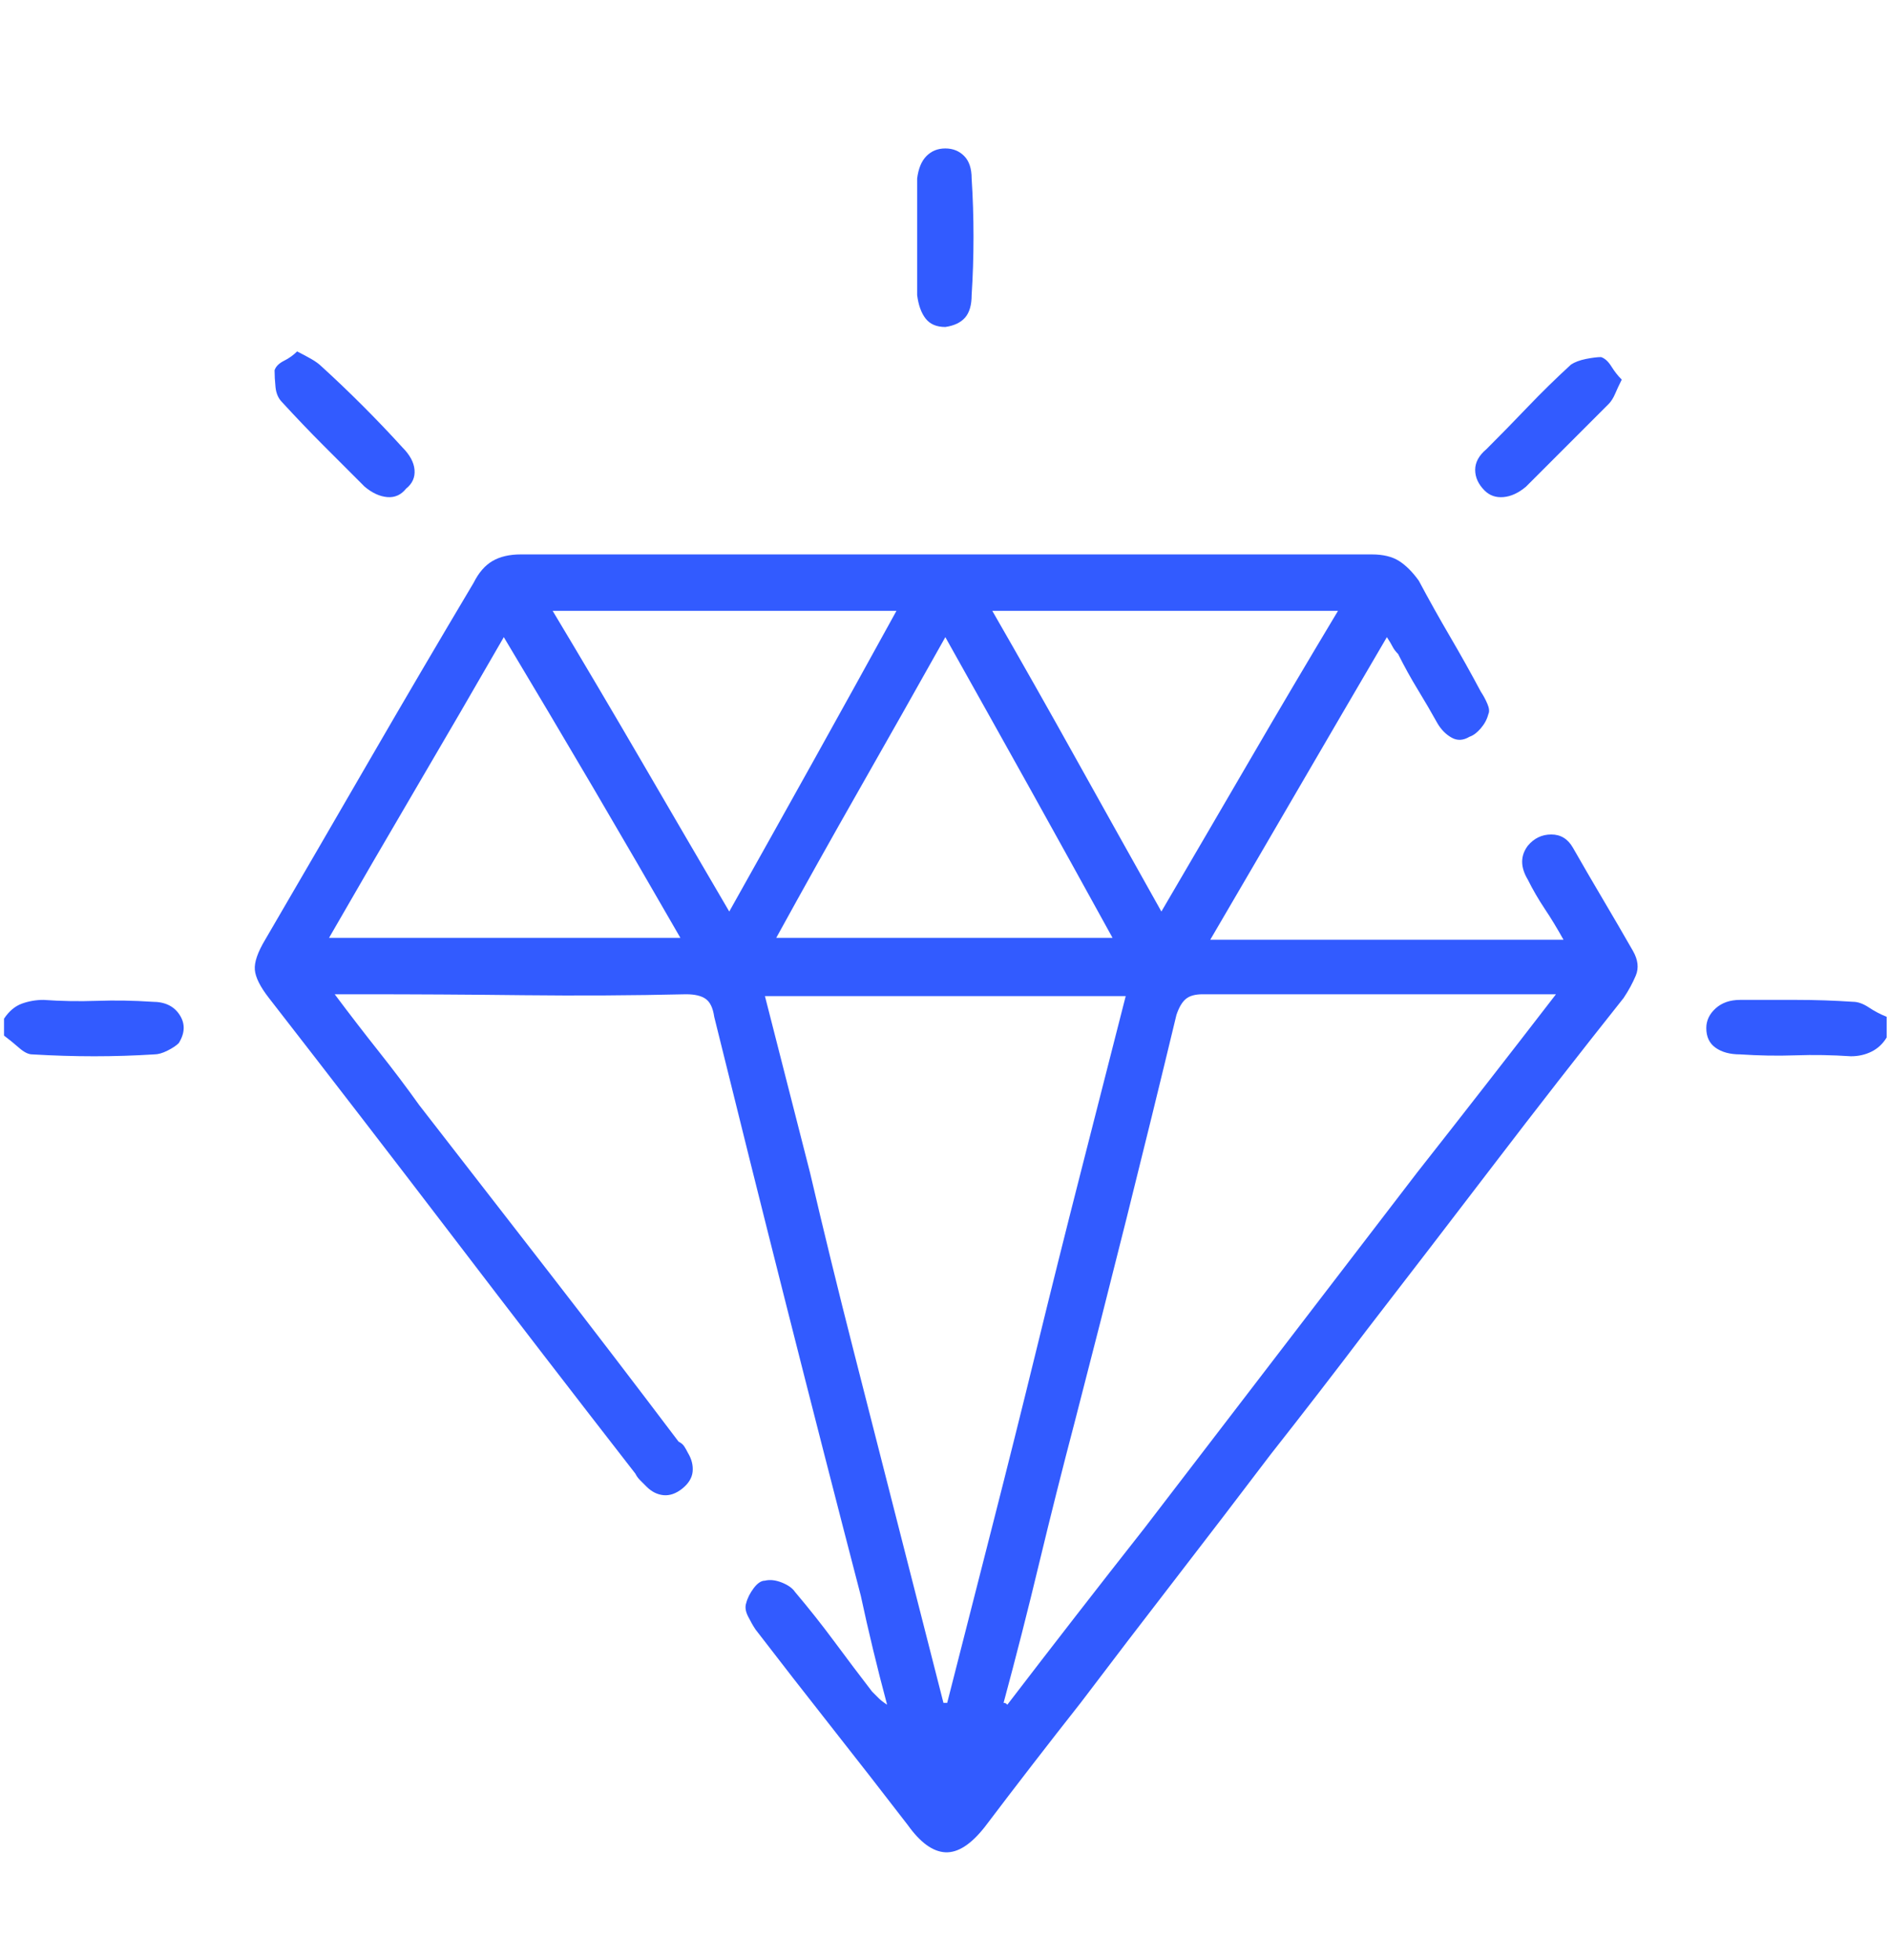 <svg xmlns="http://www.w3.org/2000/svg" width="54" height="56" viewBox="0 0 54 56" fill="none"><path d="M0.115 29.11C0.258 28.895 0.428 28.752 0.625 28.68C0.822 28.609 1.028 28.573 1.242 28.573C1.744 28.609 2.254 28.618 2.773 28.6C3.292 28.582 3.821 28.591 4.358 28.627C4.716 28.627 4.975 28.752 5.136 29.003C5.298 29.253 5.289 29.522 5.11 29.808C5.038 29.88 4.931 29.951 4.787 30.023C4.644 30.095 4.519 30.13 4.411 30.13C3.838 30.166 3.266 30.184 2.693 30.184C2.12 30.184 1.529 30.166 0.92 30.13C0.813 30.13 0.687 30.068 0.544 29.942C0.401 29.817 0.258 29.701 0.115 29.593C0.115 29.522 0.115 29.441 0.115 29.352C0.115 29.262 0.115 29.181 0.115 29.11ZM53.933 29.647C53.825 29.826 53.682 29.96 53.503 30.05C53.324 30.139 53.127 30.184 52.912 30.184C52.375 30.148 51.847 30.139 51.328 30.157C50.809 30.175 50.281 30.166 49.743 30.13C49.457 30.13 49.224 30.068 49.045 29.942C48.866 29.817 48.777 29.629 48.777 29.378C48.777 29.164 48.866 28.976 49.045 28.814C49.224 28.653 49.457 28.573 49.743 28.573C50.281 28.573 50.818 28.573 51.355 28.573C51.892 28.573 52.429 28.591 52.966 28.627C53.109 28.627 53.261 28.68 53.423 28.788C53.584 28.895 53.754 28.985 53.933 29.056C53.933 29.164 53.933 29.262 53.933 29.352C53.933 29.441 53.933 29.54 53.933 29.647ZM9.568 28.412C9.997 28.985 10.418 29.531 10.83 30.05C11.242 30.569 11.627 31.079 11.985 31.581C13.238 33.192 14.482 34.794 15.717 36.388C16.953 37.981 18.179 39.584 19.397 41.195C19.468 41.231 19.522 41.275 19.558 41.329C19.594 41.383 19.63 41.446 19.665 41.517C19.773 41.696 19.817 41.875 19.8 42.054C19.782 42.233 19.683 42.394 19.504 42.538C19.325 42.681 19.146 42.743 18.967 42.726C18.788 42.708 18.627 42.627 18.484 42.484C18.412 42.412 18.349 42.35 18.296 42.296C18.242 42.242 18.197 42.18 18.161 42.108C16.407 39.852 14.661 37.587 12.925 35.313C11.188 33.04 9.442 30.775 7.688 28.519C7.437 28.197 7.303 27.928 7.285 27.713C7.267 27.499 7.365 27.212 7.58 26.854C8.583 25.135 9.577 23.425 10.561 21.725C11.546 20.024 12.54 18.332 13.542 16.649C13.685 16.363 13.864 16.157 14.079 16.031C14.294 15.906 14.563 15.843 14.885 15.843C16.926 15.843 18.949 15.843 20.954 15.843C22.995 15.843 25.027 15.843 27.05 15.843C29.074 15.843 31.106 15.843 33.147 15.843C35.152 15.843 37.175 15.843 39.216 15.843C39.538 15.843 39.798 15.906 39.995 16.031C40.192 16.157 40.38 16.345 40.559 16.595C40.845 17.132 41.141 17.66 41.445 18.18C41.749 18.699 42.045 19.227 42.331 19.764C42.403 19.872 42.466 19.988 42.519 20.113C42.573 20.239 42.582 20.337 42.546 20.409C42.51 20.552 42.439 20.686 42.331 20.812C42.224 20.937 42.117 21.017 42.009 21.053C41.83 21.161 41.66 21.17 41.499 21.08C41.338 20.991 41.203 20.856 41.096 20.677C40.917 20.355 40.729 20.033 40.532 19.71C40.335 19.388 40.147 19.048 39.968 18.69C39.896 18.618 39.843 18.547 39.807 18.475C39.771 18.404 39.717 18.314 39.646 18.207C38.786 19.675 37.945 21.116 37.121 22.53C36.298 23.945 35.456 25.386 34.597 26.854C36.28 26.854 37.954 26.854 39.619 26.854C41.284 26.854 42.976 26.854 44.695 26.854C44.516 26.532 44.337 26.236 44.157 25.968C43.978 25.699 43.817 25.422 43.674 25.135C43.567 24.956 43.513 24.786 43.513 24.625C43.513 24.464 43.567 24.312 43.674 24.169C43.853 23.954 44.077 23.846 44.346 23.846C44.614 23.846 44.82 23.972 44.963 24.222C45.25 24.724 45.536 25.216 45.822 25.699C46.109 26.183 46.395 26.675 46.682 27.176C46.825 27.427 46.852 27.66 46.763 27.875C46.673 28.089 46.557 28.304 46.413 28.519C45.16 30.095 43.925 31.679 42.707 33.273C41.49 34.866 40.272 36.45 39.055 38.026C38.16 39.208 37.247 40.389 36.316 41.571C35.42 42.752 34.516 43.934 33.603 45.116C32.69 46.297 31.786 47.479 30.891 48.661C29.96 49.842 29.047 51.024 28.152 52.206C27.758 52.707 27.382 52.949 27.024 52.931C26.666 52.913 26.308 52.653 25.95 52.152C25.233 51.221 24.508 50.29 23.774 49.359C23.04 48.428 22.315 47.497 21.599 46.566C21.527 46.459 21.456 46.333 21.384 46.19C21.312 46.047 21.294 45.921 21.33 45.814C21.366 45.671 21.438 45.528 21.545 45.384C21.653 45.241 21.76 45.169 21.867 45.169C22.011 45.134 22.172 45.152 22.351 45.223C22.53 45.295 22.655 45.384 22.727 45.492C23.121 45.957 23.497 46.432 23.855 46.915C24.213 47.398 24.571 47.873 24.929 48.338C25.001 48.41 25.063 48.473 25.117 48.526C25.171 48.58 25.251 48.643 25.359 48.714C25.215 48.177 25.081 47.649 24.956 47.13C24.831 46.611 24.714 46.1 24.607 45.599C23.89 42.842 23.183 40.085 22.485 37.328C21.787 34.571 21.098 31.813 20.417 29.056C20.381 28.806 20.301 28.636 20.175 28.546C20.05 28.456 19.862 28.412 19.612 28.412C18.072 28.448 16.523 28.456 14.966 28.439C13.408 28.421 11.841 28.412 10.266 28.412C10.158 28.412 10.06 28.412 9.97 28.412C9.881 28.412 9.747 28.412 9.568 28.412ZM28.689 48.661C28.724 48.661 28.751 48.67 28.769 48.688C28.787 48.706 28.796 48.714 28.796 48.714C30.085 47.032 31.392 45.349 32.717 43.666C34.006 41.983 35.304 40.291 36.611 38.59C37.918 36.889 39.216 35.197 40.505 33.514C41.83 31.831 43.155 30.13 44.48 28.412C44.301 28.412 44.166 28.412 44.077 28.412C43.987 28.412 43.907 28.412 43.835 28.412C42.26 28.412 40.684 28.412 39.109 28.412C37.533 28.412 35.958 28.412 34.382 28.412C34.167 28.412 34.006 28.456 33.899 28.546C33.791 28.636 33.702 28.788 33.63 29.003C33.165 30.936 32.69 32.87 32.207 34.803C31.723 36.737 31.231 38.67 30.73 40.604C30.372 41.965 30.032 43.316 29.709 44.659C29.387 46.002 29.047 47.336 28.689 48.661ZM21.867 28.465C22.297 30.148 22.727 31.831 23.157 33.514C23.55 35.197 23.962 36.88 24.392 38.563C24.822 40.246 25.251 41.929 25.681 43.612C26.111 45.295 26.54 46.978 26.97 48.661C26.97 48.661 26.979 48.661 26.997 48.661C27.015 48.661 27.042 48.661 27.077 48.661C27.507 46.978 27.937 45.295 28.366 43.612C28.796 41.929 29.217 40.246 29.629 38.563C30.04 36.88 30.461 35.197 30.891 33.514C31.321 31.831 31.75 30.148 32.18 28.465C30.461 28.465 28.742 28.465 27.024 28.465C25.305 28.465 23.586 28.465 21.867 28.465ZM14.402 18.207C13.578 19.639 12.745 21.071 11.904 22.503C11.063 23.936 10.23 25.368 9.406 26.8C11.089 26.8 12.763 26.8 14.428 26.8C16.093 26.8 17.767 26.8 19.45 26.8C18.627 25.368 17.794 23.936 16.953 22.503C16.111 21.071 15.261 19.639 14.402 18.207ZM25.627 17.455C23.98 17.455 22.342 17.455 20.713 17.455C19.083 17.455 17.445 17.455 15.798 17.455C16.657 18.887 17.499 20.31 18.323 21.725C19.146 23.139 19.988 24.58 20.847 26.048C21.671 24.58 22.476 23.139 23.264 21.725C24.052 20.31 24.839 18.887 25.627 17.455ZM28.366 17.455C29.19 18.887 29.996 20.31 30.783 21.725C31.571 23.139 32.377 24.58 33.2 26.048C34.06 24.58 34.901 23.139 35.725 21.725C36.548 20.31 37.39 18.887 38.249 17.455C36.566 17.455 34.91 17.455 33.281 17.455C31.652 17.455 30.014 17.455 28.366 17.455ZM27.024 18.207C26.2 19.675 25.386 21.116 24.58 22.53C23.774 23.945 22.977 25.368 22.19 26.8C23.801 26.8 25.403 26.8 26.997 26.8C28.59 26.8 30.193 26.8 31.804 26.8C31.016 25.368 30.228 23.945 29.441 22.53C28.653 21.116 27.847 19.675 27.024 18.207ZM8.493 10.043C8.637 10.114 8.771 10.186 8.896 10.257C9.022 10.329 9.12 10.401 9.192 10.472C9.586 10.83 9.979 11.206 10.373 11.6C10.767 11.994 11.143 12.388 11.501 12.782C11.716 12.997 11.832 13.211 11.85 13.426C11.868 13.641 11.788 13.82 11.609 13.963C11.465 14.143 11.286 14.223 11.072 14.205C10.857 14.187 10.642 14.089 10.427 13.91C10.033 13.516 9.639 13.122 9.245 12.728C8.851 12.334 8.458 11.922 8.064 11.493C7.956 11.385 7.894 11.242 7.876 11.063C7.858 10.884 7.849 10.723 7.849 10.58C7.885 10.472 7.974 10.383 8.117 10.311C8.261 10.239 8.386 10.15 8.493 10.043ZM46.36 10.848C46.288 10.991 46.225 11.126 46.172 11.251C46.118 11.376 46.055 11.475 45.984 11.546C45.59 11.94 45.196 12.334 44.802 12.728C44.408 13.122 44.014 13.516 43.62 13.91C43.406 14.089 43.191 14.187 42.976 14.205C42.761 14.223 42.582 14.16 42.439 14.017C42.26 13.838 42.17 13.641 42.17 13.426C42.17 13.211 42.278 13.014 42.492 12.835C42.886 12.442 43.28 12.039 43.674 11.627C44.068 11.215 44.48 10.812 44.909 10.418C45.017 10.347 45.16 10.293 45.339 10.257C45.518 10.222 45.661 10.204 45.769 10.204C45.876 10.239 45.975 10.329 46.064 10.472C46.154 10.615 46.252 10.741 46.36 10.848ZM26.218 6.766C26.218 6.48 26.218 6.202 26.218 5.934C26.218 5.665 26.218 5.388 26.218 5.101C26.254 4.815 26.343 4.6 26.487 4.457C26.63 4.313 26.809 4.242 27.024 4.242C27.238 4.242 27.418 4.313 27.561 4.457C27.704 4.6 27.776 4.815 27.776 5.101C27.811 5.638 27.829 6.193 27.829 6.766C27.829 7.339 27.811 7.894 27.776 8.431C27.776 8.718 27.713 8.933 27.588 9.076C27.462 9.219 27.274 9.308 27.024 9.344C26.773 9.344 26.585 9.264 26.46 9.103C26.334 8.941 26.254 8.718 26.218 8.431C26.218 8.145 26.218 7.867 26.218 7.599C26.218 7.33 26.218 7.053 26.218 6.766Z" fill="#325BFF"></path></svg>